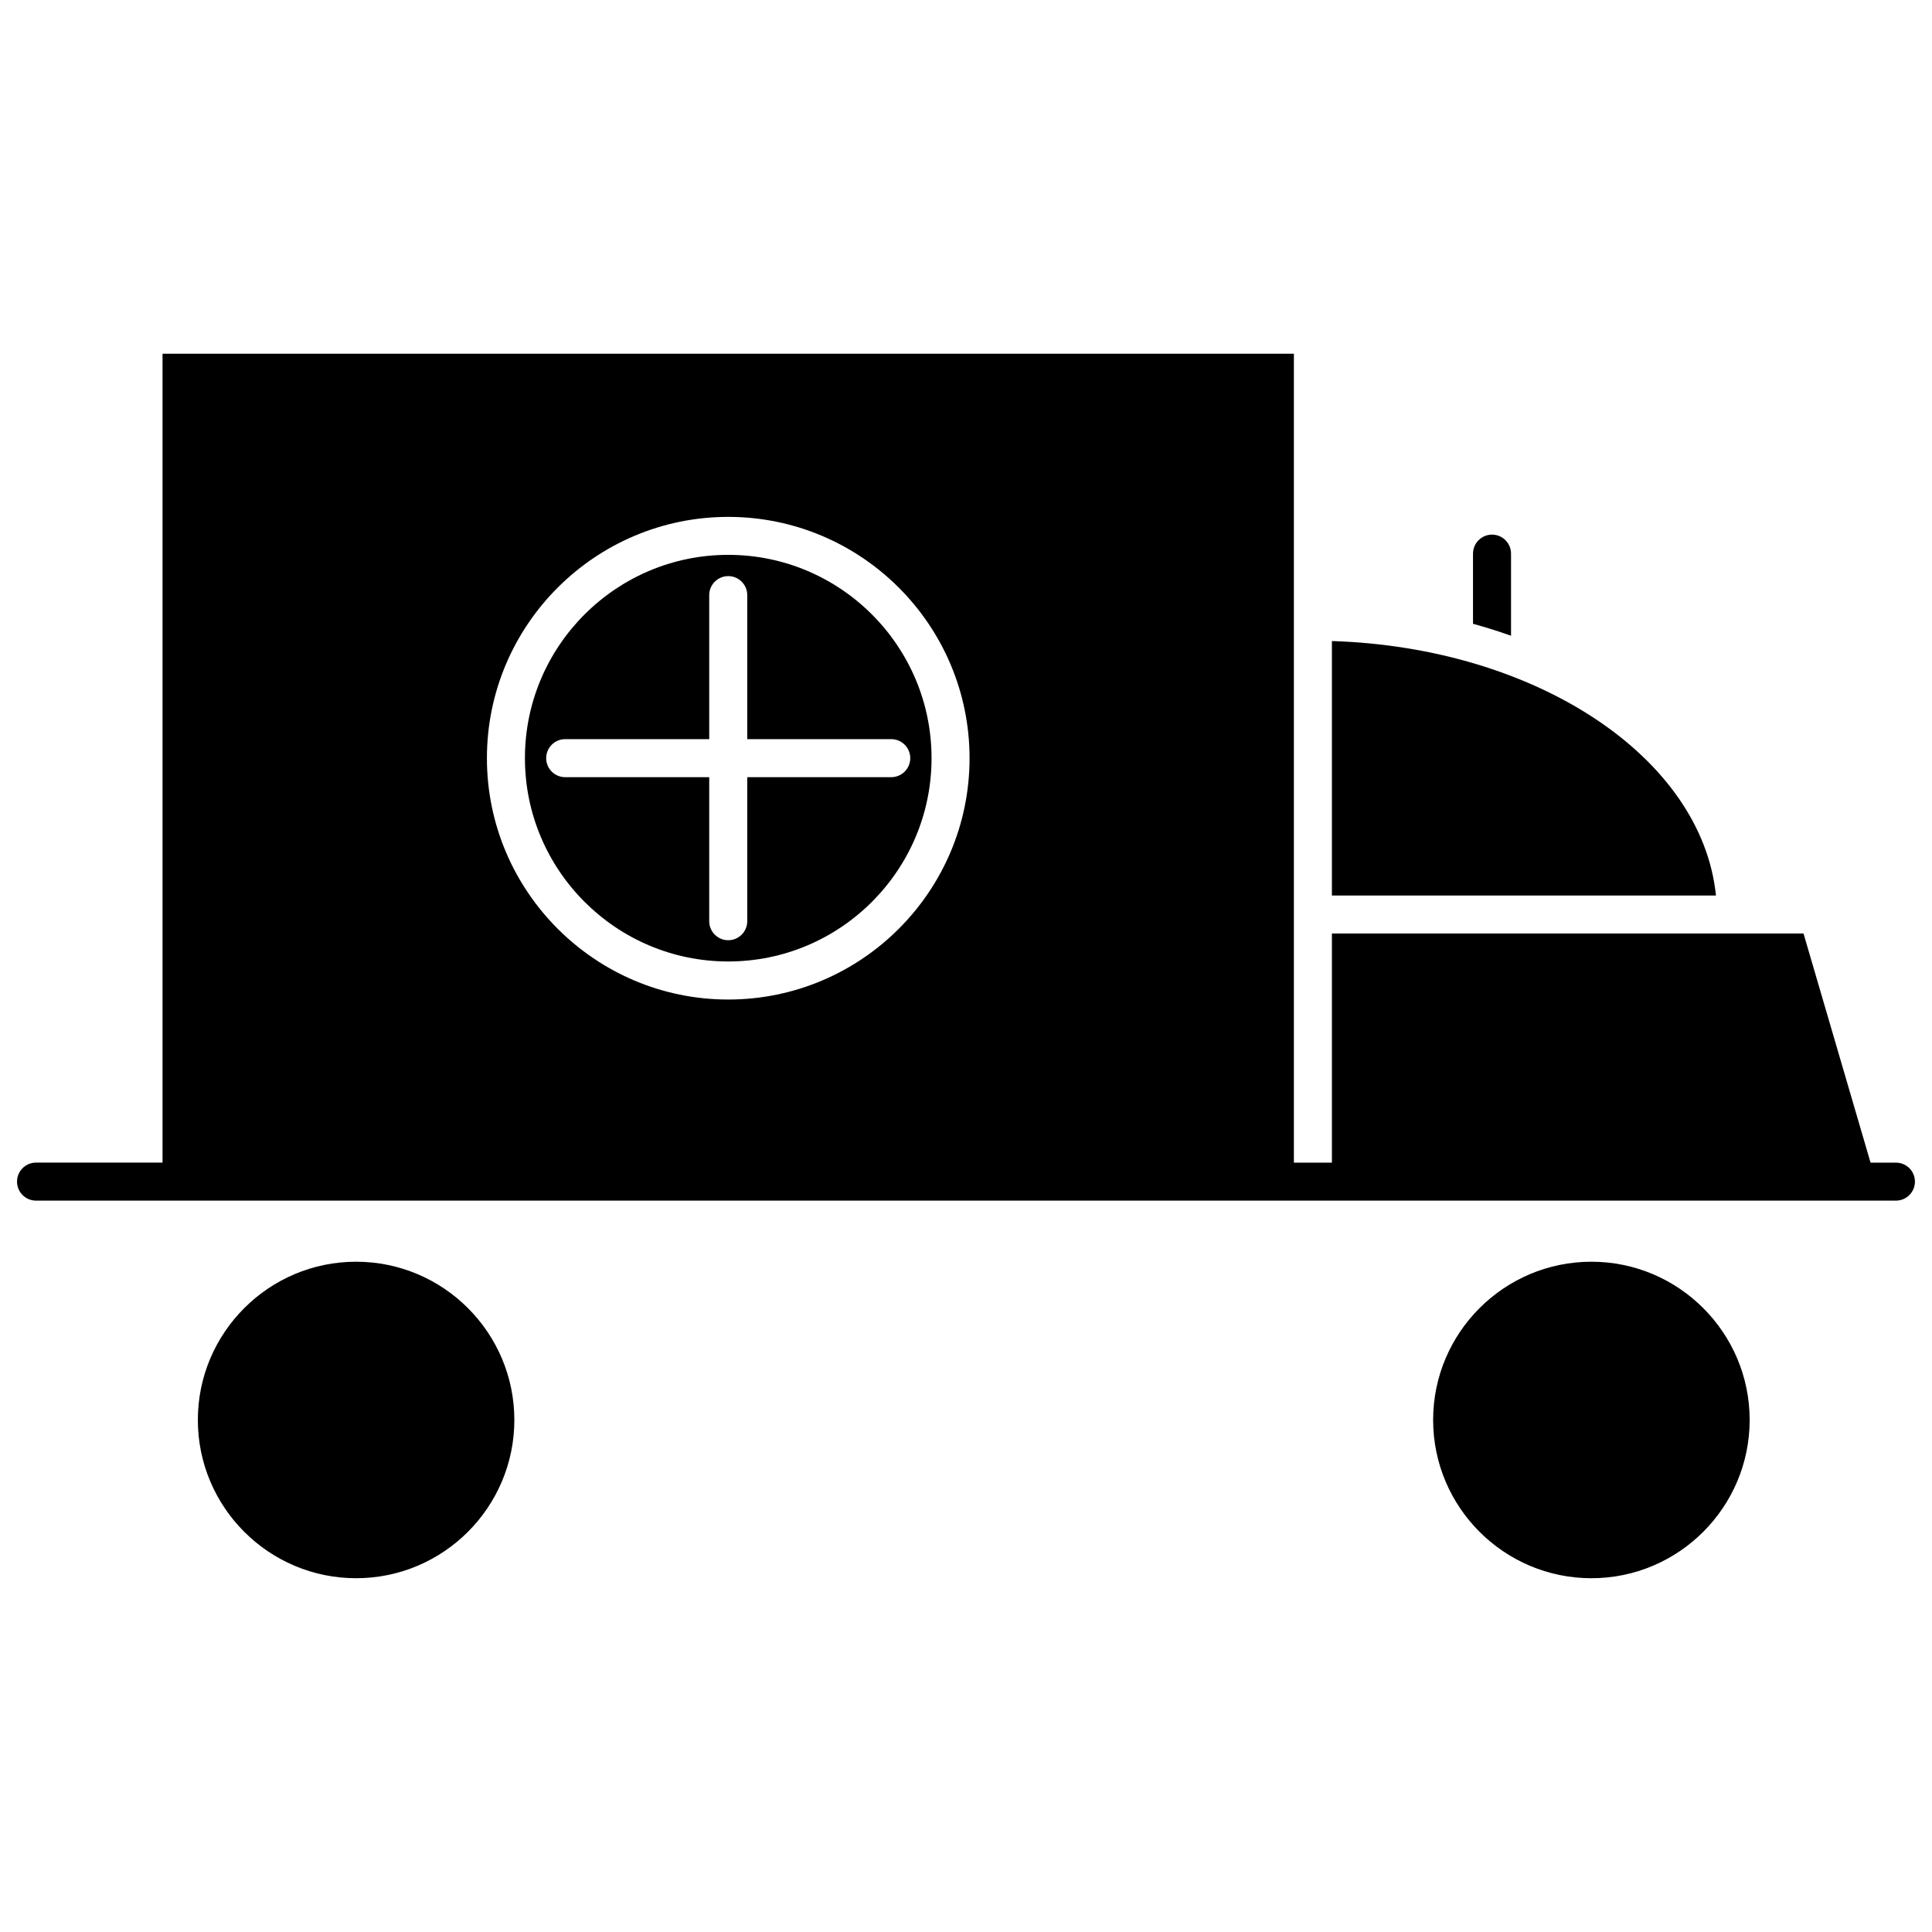 <?xml version="1.0" encoding="UTF-8"?>
<!-- Uploaded to: SVG Repo, www.svgrepo.com, Generator: SVG Repo Mixer Tools -->
<svg width="800px" height="800px" version="1.1" viewBox="144 144 512 512" xmlns="http://www.w3.org/2000/svg">
 <defs>
  <clipPath id="a">
   <path d="m148.09 237h503.81v226h-503.81z"/>
  </clipPath>
 </defs>
 <g clip-path="url(#a)">
  <path d="m646.44 452.11h-6.723l-17.766-60.719h-124.98v60.719h-10.078v-214.37h-299.82v214.36h-33.523c-2.781 0-5.039 2.258-5.039 5.039s2.258 5.039 5.039 5.039h492.89c2.781 0 5.039-2.258 5.039-5.039s-2.258-5.027-5.039-5.027zm-309.45-171.13c35.266 0 63.953 28.688 63.953 63.953s-28.688 63.953-63.953 63.953c-35.266 0-63.953-28.699-63.953-63.965s28.695-63.941 63.953-63.941z"/>
 </g>
 <path d="m496.97 313.88v67.441h101.78c-3.742-36.578-47.5-65.719-101.78-67.441z"/>
 <path d="m544.44 290.72c0-2.781-2.258-5.039-5.039-5.039s-5.039 2.258-5.039 5.039v18.59c3.445 0.945 6.801 2.004 10.078 3.164z"/>
 <path d="m336.99 398.8c29.703 0 53.879-24.164 53.879-53.879s-24.164-53.879-53.879-53.879c-29.715 0-53.879 24.176-53.879 53.879s24.176 53.879 53.879 53.879zm-48.246-53.879c0-2.781 2.258-5.039 5.039-5.039h38.168v-38.168c0-2.781 2.258-5.039 5.039-5.039s5.039 2.258 5.039 5.039v38.168h38.16c2.781 0 5.039 2.258 5.039 5.039s-2.258 5.039-5.039 5.039h-38.16v38.168c0 2.781-2.258 5.039-5.039 5.039s-5.039-2.258-5.039-5.039v-38.168h-38.168c-2.781 0-5.039-2.246-5.039-5.039z"/>
 <path d="m238.37 478.37c-23.125 0-41.938 18.812-41.938 41.938s18.812 41.938 41.938 41.938 41.938-18.812 41.938-41.938-18.812-41.938-41.938-41.938z"/>
 <path d="m565.74 478.37c-23.137 0-41.945 18.812-41.945 41.938s18.812 41.938 41.945 41.938c23.125 0 41.938-18.812 41.938-41.938s-18.812-41.938-41.938-41.938z"/>
</svg>